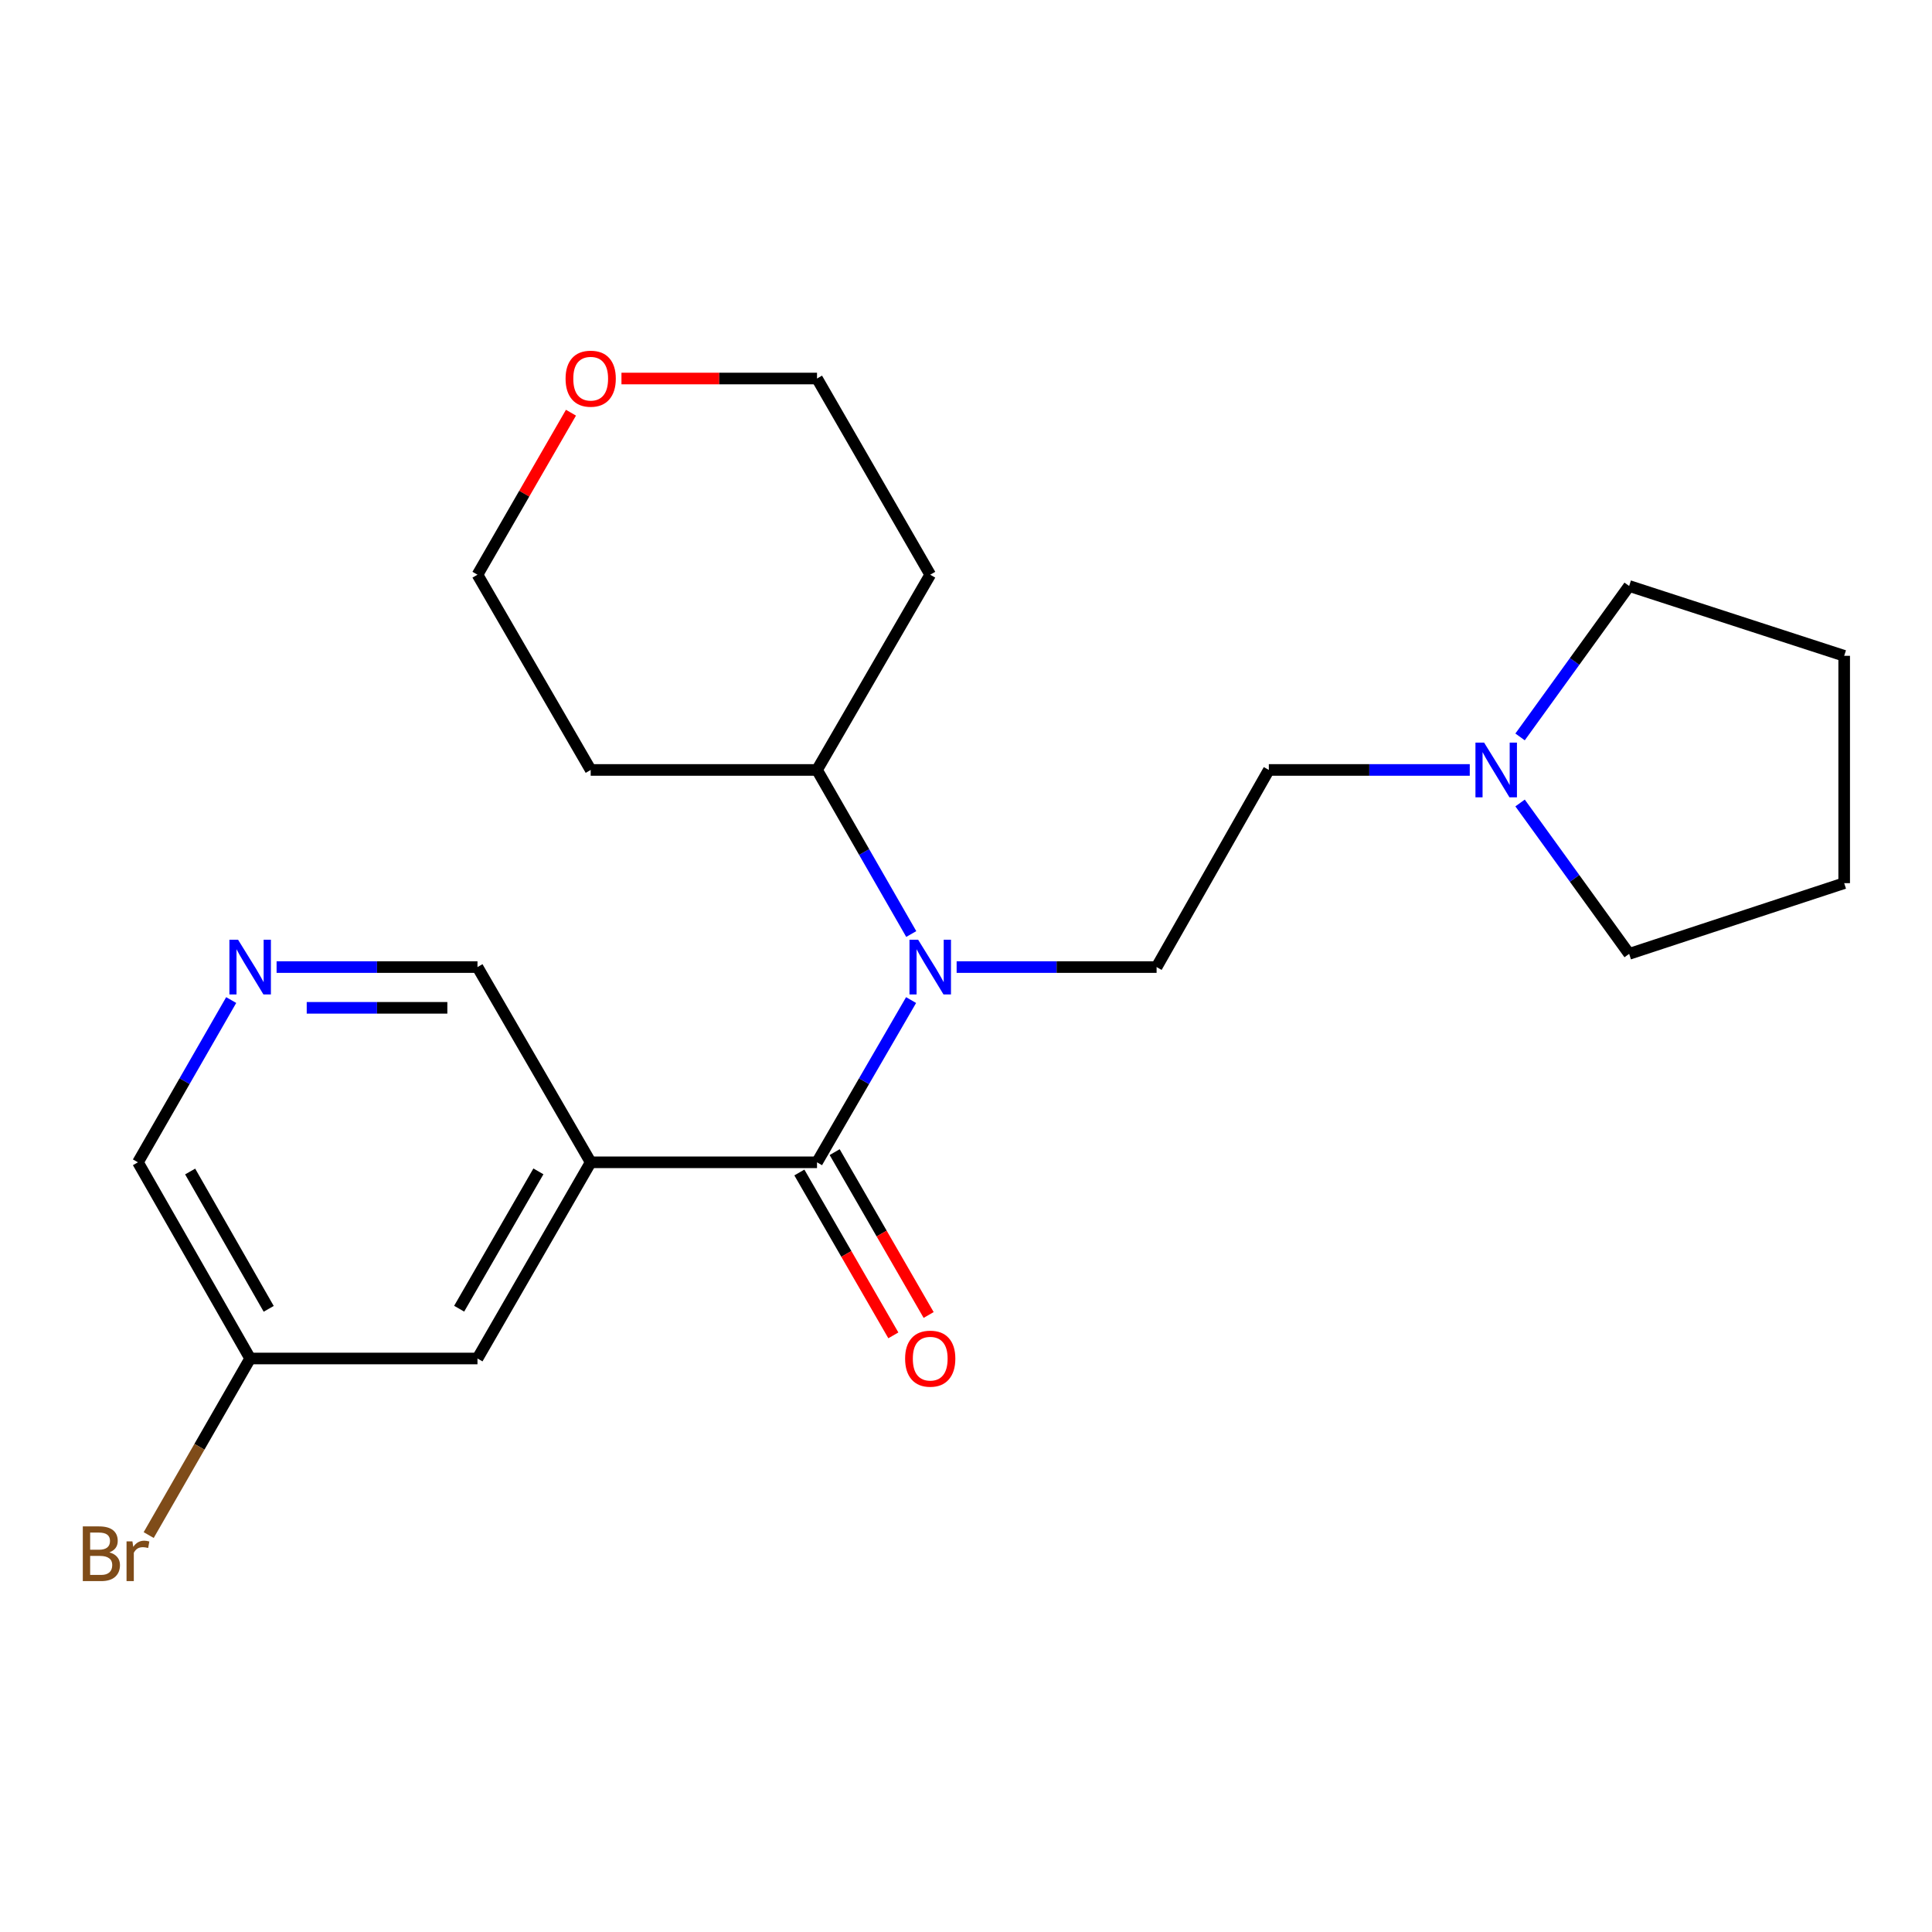 <?xml version='1.0' encoding='iso-8859-1'?>
<svg version='1.1' baseProfile='full'
              xmlns='http://www.w3.org/2000/svg'
                      xmlns:rdkit='http://www.rdkit.org/xml'
                      xmlns:xlink='http://www.w3.org/1999/xlink'
                  xml:space='preserve'
width='1000px' height='1000px' viewBox='0 0 1000 1000'>
<!-- END OF HEADER -->
<rect style='opacity:1.0;fill:#FFFFFF;stroke:none' width='1000' height='1000' x='0' y='0'> </rect>
<path class='bond-0' d='M 422.886,601.609 L 305.739,601.609' style='fill:none;fill-rule:evenodd;stroke:#000000;stroke-width:6px;stroke-linecap:butt;stroke-linejoin:miter;stroke-opacity:1' />
<path class='bond-1' d='M 422.886,601.609 L 447.232,559.621' style='fill:none;fill-rule:evenodd;stroke:#000000;stroke-width:6px;stroke-linecap:butt;stroke-linejoin:miter;stroke-opacity:1' />
<path class='bond-1' d='M 447.232,559.621 L 471.579,517.634' style='fill:none;fill-rule:evenodd;stroke:#0000FF;stroke-width:6px;stroke-linecap:butt;stroke-linejoin:miter;stroke-opacity:1' />
<path class='bond-6' d='M 413.75,606.881 L 438.071,649.029' style='fill:none;fill-rule:evenodd;stroke:#000000;stroke-width:6px;stroke-linecap:butt;stroke-linejoin:miter;stroke-opacity:1' />
<path class='bond-6' d='M 438.071,649.029 L 462.393,691.178' style='fill:none;fill-rule:evenodd;stroke:#FF0000;stroke-width:6px;stroke-linecap:butt;stroke-linejoin:miter;stroke-opacity:1' />
<path class='bond-6' d='M 432.021,596.338 L 456.343,638.486' style='fill:none;fill-rule:evenodd;stroke:#000000;stroke-width:6px;stroke-linecap:butt;stroke-linejoin:miter;stroke-opacity:1' />
<path class='bond-6' d='M 456.343,638.486 L 480.664,680.635' style='fill:none;fill-rule:evenodd;stroke:#FF0000;stroke-width:6px;stroke-linecap:butt;stroke-linejoin:miter;stroke-opacity:1' />
<path class='bond-4' d='M 305.739,601.609 L 247.143,703.157' style='fill:none;fill-rule:evenodd;stroke:#000000;stroke-width:6px;stroke-linecap:butt;stroke-linejoin:miter;stroke-opacity:1' />
<path class='bond-4' d='M 278.679,606.298 L 237.661,677.382' style='fill:none;fill-rule:evenodd;stroke:#000000;stroke-width:6px;stroke-linecap:butt;stroke-linejoin:miter;stroke-opacity:1' />
<path class='bond-10' d='M 305.739,601.609 L 247.143,500.553' style='fill:none;fill-rule:evenodd;stroke:#000000;stroke-width:6px;stroke-linecap:butt;stroke-linejoin:miter;stroke-opacity:1' />
<path class='bond-2' d='M 495.152,500.553 L 546.902,500.553' style='fill:none;fill-rule:evenodd;stroke:#0000FF;stroke-width:6px;stroke-linecap:butt;stroke-linejoin:miter;stroke-opacity:1' />
<path class='bond-2' d='M 546.902,500.553 L 598.653,500.553' style='fill:none;fill-rule:evenodd;stroke:#000000;stroke-width:6px;stroke-linecap:butt;stroke-linejoin:miter;stroke-opacity:1' />
<path class='bond-7' d='M 471.661,483.452 L 447.273,440.988' style='fill:none;fill-rule:evenodd;stroke:#0000FF;stroke-width:6px;stroke-linecap:butt;stroke-linejoin:miter;stroke-opacity:1' />
<path class='bond-7' d='M 447.273,440.988 L 422.886,398.525' style='fill:none;fill-rule:evenodd;stroke:#000000;stroke-width:6px;stroke-linecap:butt;stroke-linejoin:miter;stroke-opacity:1' />
<path class='bond-8' d='M 598.653,500.553 L 656.745,398.525' style='fill:none;fill-rule:evenodd;stroke:#000000;stroke-width:6px;stroke-linecap:butt;stroke-linejoin:miter;stroke-opacity:1' />
<path class='bond-3' d='M 760.749,398.525 L 708.747,398.525' style='fill:none;fill-rule:evenodd;stroke:#0000FF;stroke-width:6px;stroke-linecap:butt;stroke-linejoin:miter;stroke-opacity:1' />
<path class='bond-3' d='M 708.747,398.525 L 656.745,398.525' style='fill:none;fill-rule:evenodd;stroke:#000000;stroke-width:6px;stroke-linecap:butt;stroke-linejoin:miter;stroke-opacity:1' />
<path class='bond-16' d='M 786.79,415.621 L 815.018,454.671' style='fill:none;fill-rule:evenodd;stroke:#0000FF;stroke-width:6px;stroke-linecap:butt;stroke-linejoin:miter;stroke-opacity:1' />
<path class='bond-16' d='M 815.018,454.671 L 843.247,493.721' style='fill:none;fill-rule:evenodd;stroke:#000000;stroke-width:6px;stroke-linecap:butt;stroke-linejoin:miter;stroke-opacity:1' />
<path class='bond-17' d='M 786.787,381.428 L 815.017,342.366' style='fill:none;fill-rule:evenodd;stroke:#0000FF;stroke-width:6px;stroke-linecap:butt;stroke-linejoin:miter;stroke-opacity:1' />
<path class='bond-17' d='M 815.017,342.366 L 843.247,303.305' style='fill:none;fill-rule:evenodd;stroke:#000000;stroke-width:6px;stroke-linecap:butt;stroke-linejoin:miter;stroke-opacity:1' />
<path class='bond-11' d='M 247.143,703.157 L 129.48,703.157' style='fill:none;fill-rule:evenodd;stroke:#000000;stroke-width:6px;stroke-linecap:butt;stroke-linejoin:miter;stroke-opacity:1' />
<path class='bond-5' d='M 143.162,500.553 L 195.152,500.553' style='fill:none;fill-rule:evenodd;stroke:#0000FF;stroke-width:6px;stroke-linecap:butt;stroke-linejoin:miter;stroke-opacity:1' />
<path class='bond-5' d='M 195.152,500.553 L 247.143,500.553' style='fill:none;fill-rule:evenodd;stroke:#000000;stroke-width:6px;stroke-linecap:butt;stroke-linejoin:miter;stroke-opacity:1' />
<path class='bond-5' d='M 158.759,521.648 L 195.152,521.648' style='fill:none;fill-rule:evenodd;stroke:#0000FF;stroke-width:6px;stroke-linecap:butt;stroke-linejoin:miter;stroke-opacity:1' />
<path class='bond-5' d='M 195.152,521.648 L 231.546,521.648' style='fill:none;fill-rule:evenodd;stroke:#000000;stroke-width:6px;stroke-linecap:butt;stroke-linejoin:miter;stroke-opacity:1' />
<path class='bond-15' d='M 119.667,517.627 L 95.533,559.618' style='fill:none;fill-rule:evenodd;stroke:#0000FF;stroke-width:6px;stroke-linecap:butt;stroke-linejoin:miter;stroke-opacity:1' />
<path class='bond-15' d='M 95.533,559.618 L 71.399,601.609' style='fill:none;fill-rule:evenodd;stroke:#000000;stroke-width:6px;stroke-linecap:butt;stroke-linejoin:miter;stroke-opacity:1' />
<path class='bond-12' d='M 422.886,398.525 L 305.739,398.525' style='fill:none;fill-rule:evenodd;stroke:#000000;stroke-width:6px;stroke-linecap:butt;stroke-linejoin:miter;stroke-opacity:1' />
<path class='bond-13' d='M 422.886,398.525 L 481.483,297.469' style='fill:none;fill-rule:evenodd;stroke:#000000;stroke-width:6px;stroke-linecap:butt;stroke-linejoin:miter;stroke-opacity:1' />
<path class='bond-9' d='M 321.668,195.921 L 372.277,195.921' style='fill:none;fill-rule:evenodd;stroke:#FF0000;stroke-width:6px;stroke-linecap:butt;stroke-linejoin:miter;stroke-opacity:1' />
<path class='bond-9' d='M 372.277,195.921 L 422.886,195.921' style='fill:none;fill-rule:evenodd;stroke:#000000;stroke-width:6px;stroke-linecap:butt;stroke-linejoin:miter;stroke-opacity:1' />
<path class='bond-22' d='M 295.531,213.612 L 271.337,255.54' style='fill:none;fill-rule:evenodd;stroke:#FF0000;stroke-width:6px;stroke-linecap:butt;stroke-linejoin:miter;stroke-opacity:1' />
<path class='bond-22' d='M 271.337,255.54 L 247.143,297.469' style='fill:none;fill-rule:evenodd;stroke:#000000;stroke-width:6px;stroke-linecap:butt;stroke-linejoin:miter;stroke-opacity:1' />
<path class='bond-14' d='M 129.48,703.157 L 103.22,748.854' style='fill:none;fill-rule:evenodd;stroke:#000000;stroke-width:6px;stroke-linecap:butt;stroke-linejoin:miter;stroke-opacity:1' />
<path class='bond-14' d='M 103.22,748.854 L 76.959,794.551' style='fill:none;fill-rule:evenodd;stroke:#7F4C19;stroke-width:6px;stroke-linecap:butt;stroke-linejoin:miter;stroke-opacity:1' />
<path class='bond-23' d='M 129.48,703.157 L 71.399,601.609' style='fill:none;fill-rule:evenodd;stroke:#000000;stroke-width:6px;stroke-linecap:butt;stroke-linejoin:miter;stroke-opacity:1' />
<path class='bond-23' d='M 139.08,677.452 L 98.423,606.368' style='fill:none;fill-rule:evenodd;stroke:#000000;stroke-width:6px;stroke-linecap:butt;stroke-linejoin:miter;stroke-opacity:1' />
<path class='bond-18' d='M 305.739,398.525 L 247.143,297.469' style='fill:none;fill-rule:evenodd;stroke:#000000;stroke-width:6px;stroke-linecap:butt;stroke-linejoin:miter;stroke-opacity:1' />
<path class='bond-19' d='M 481.483,297.469 L 422.886,195.921' style='fill:none;fill-rule:evenodd;stroke:#000000;stroke-width:6px;stroke-linecap:butt;stroke-linejoin:miter;stroke-opacity:1' />
<path class='bond-21' d='M 843.247,493.721 L 954.545,457.121' style='fill:none;fill-rule:evenodd;stroke:#000000;stroke-width:6px;stroke-linecap:butt;stroke-linejoin:miter;stroke-opacity:1' />
<path class='bond-20' d='M 843.247,303.305 L 954.545,339.447' style='fill:none;fill-rule:evenodd;stroke:#000000;stroke-width:6px;stroke-linecap:butt;stroke-linejoin:miter;stroke-opacity:1' />
<path class='bond-24' d='M 954.545,339.447 L 954.545,457.121' style='fill:none;fill-rule:evenodd;stroke:#000000;stroke-width:6px;stroke-linecap:butt;stroke-linejoin:miter;stroke-opacity:1' />
<path  class='atom-2' d='M 475.223 486.393
L 484.503 501.393
Q 485.423 502.873, 486.903 505.553
Q 488.383 508.233, 488.463 508.393
L 488.463 486.393
L 492.223 486.393
L 492.223 514.713
L 488.343 514.713
L 478.383 498.313
Q 477.223 496.393, 475.983 494.193
Q 474.783 491.993, 474.423 491.313
L 474.423 514.713
L 470.743 514.713
L 470.743 486.393
L 475.223 486.393
' fill='#0000FF'/>
<path  class='atom-4' d='M 768.171 384.365
L 777.451 399.365
Q 778.371 400.845, 779.851 403.525
Q 781.331 406.205, 781.411 406.365
L 781.411 384.365
L 785.171 384.365
L 785.171 412.685
L 781.291 412.685
L 771.331 396.285
Q 770.171 394.365, 768.931 392.165
Q 767.731 389.965, 767.371 389.285
L 767.371 412.685
L 763.691 412.685
L 763.691 384.365
L 768.171 384.365
' fill='#0000FF'/>
<path  class='atom-6' d='M 123.22 486.393
L 132.5 501.393
Q 133.42 502.873, 134.9 505.553
Q 136.38 508.233, 136.46 508.393
L 136.46 486.393
L 140.22 486.393
L 140.22 514.713
L 136.34 514.713
L 126.38 498.313
Q 125.22 496.393, 123.98 494.193
Q 122.78 491.993, 122.42 491.313
L 122.42 514.713
L 118.74 514.713
L 118.74 486.393
L 123.22 486.393
' fill='#0000FF'/>
<path  class='atom-7' d='M 468.483 703.237
Q 468.483 696.437, 471.843 692.637
Q 475.203 688.837, 481.483 688.837
Q 487.763 688.837, 491.123 692.637
Q 494.483 696.437, 494.483 703.237
Q 494.483 710.117, 491.083 714.037
Q 487.683 717.917, 481.483 717.917
Q 475.243 717.917, 471.843 714.037
Q 468.483 710.157, 468.483 703.237
M 481.483 714.717
Q 485.803 714.717, 488.123 711.837
Q 490.483 708.917, 490.483 703.237
Q 490.483 697.677, 488.123 694.877
Q 485.803 692.037, 481.483 692.037
Q 477.163 692.037, 474.803 694.837
Q 472.483 697.637, 472.483 703.237
Q 472.483 708.957, 474.803 711.837
Q 477.163 714.717, 481.483 714.717
' fill='#FF0000'/>
<path  class='atom-10' d='M 292.739 196.001
Q 292.739 189.201, 296.099 185.401
Q 299.459 181.601, 305.739 181.601
Q 312.019 181.601, 315.379 185.401
Q 318.739 189.201, 318.739 196.001
Q 318.739 202.881, 315.339 206.801
Q 311.939 210.681, 305.739 210.681
Q 299.499 210.681, 296.099 206.801
Q 292.739 202.921, 292.739 196.001
M 305.739 207.481
Q 310.059 207.481, 312.379 204.601
Q 314.739 201.681, 314.739 196.001
Q 314.739 190.441, 312.379 187.641
Q 310.059 184.801, 305.739 184.801
Q 301.419 184.801, 299.059 187.601
Q 296.739 190.401, 296.739 196.001
Q 296.739 201.721, 299.059 204.601
Q 301.419 207.481, 305.739 207.481
' fill='#FF0000'/>
<path  class='atom-15' d='M 56.619 803.505
Q 59.339 804.265, 60.699 805.945
Q 62.099 807.585, 62.099 810.025
Q 62.099 813.945, 59.579 816.185
Q 57.099 818.385, 52.379 818.385
L 42.859 818.385
L 42.859 790.065
L 51.219 790.065
Q 56.059 790.065, 58.499 792.025
Q 60.939 793.985, 60.939 797.585
Q 60.939 801.865, 56.619 803.505
M 46.659 793.265
L 46.659 802.145
L 51.219 802.145
Q 54.019 802.145, 55.459 801.025
Q 56.939 799.865, 56.939 797.585
Q 56.939 793.265, 51.219 793.265
L 46.659 793.265
M 52.379 815.185
Q 55.139 815.185, 56.619 813.865
Q 58.099 812.545, 58.099 810.025
Q 58.099 807.705, 56.459 806.545
Q 54.859 805.345, 51.779 805.345
L 46.659 805.345
L 46.659 815.185
L 52.379 815.185
' fill='#7F4C19'/>
<path  class='atom-15' d='M 68.539 797.825
L 68.979 800.665
Q 71.139 797.465, 74.659 797.465
Q 75.779 797.465, 77.299 797.865
L 76.699 801.225
Q 74.979 800.825, 74.019 800.825
Q 72.339 800.825, 71.219 801.505
Q 70.139 802.145, 69.259 803.705
L 69.259 818.385
L 65.499 818.385
L 65.499 797.825
L 68.539 797.825
' fill='#7F4C19'/>
</svg>
